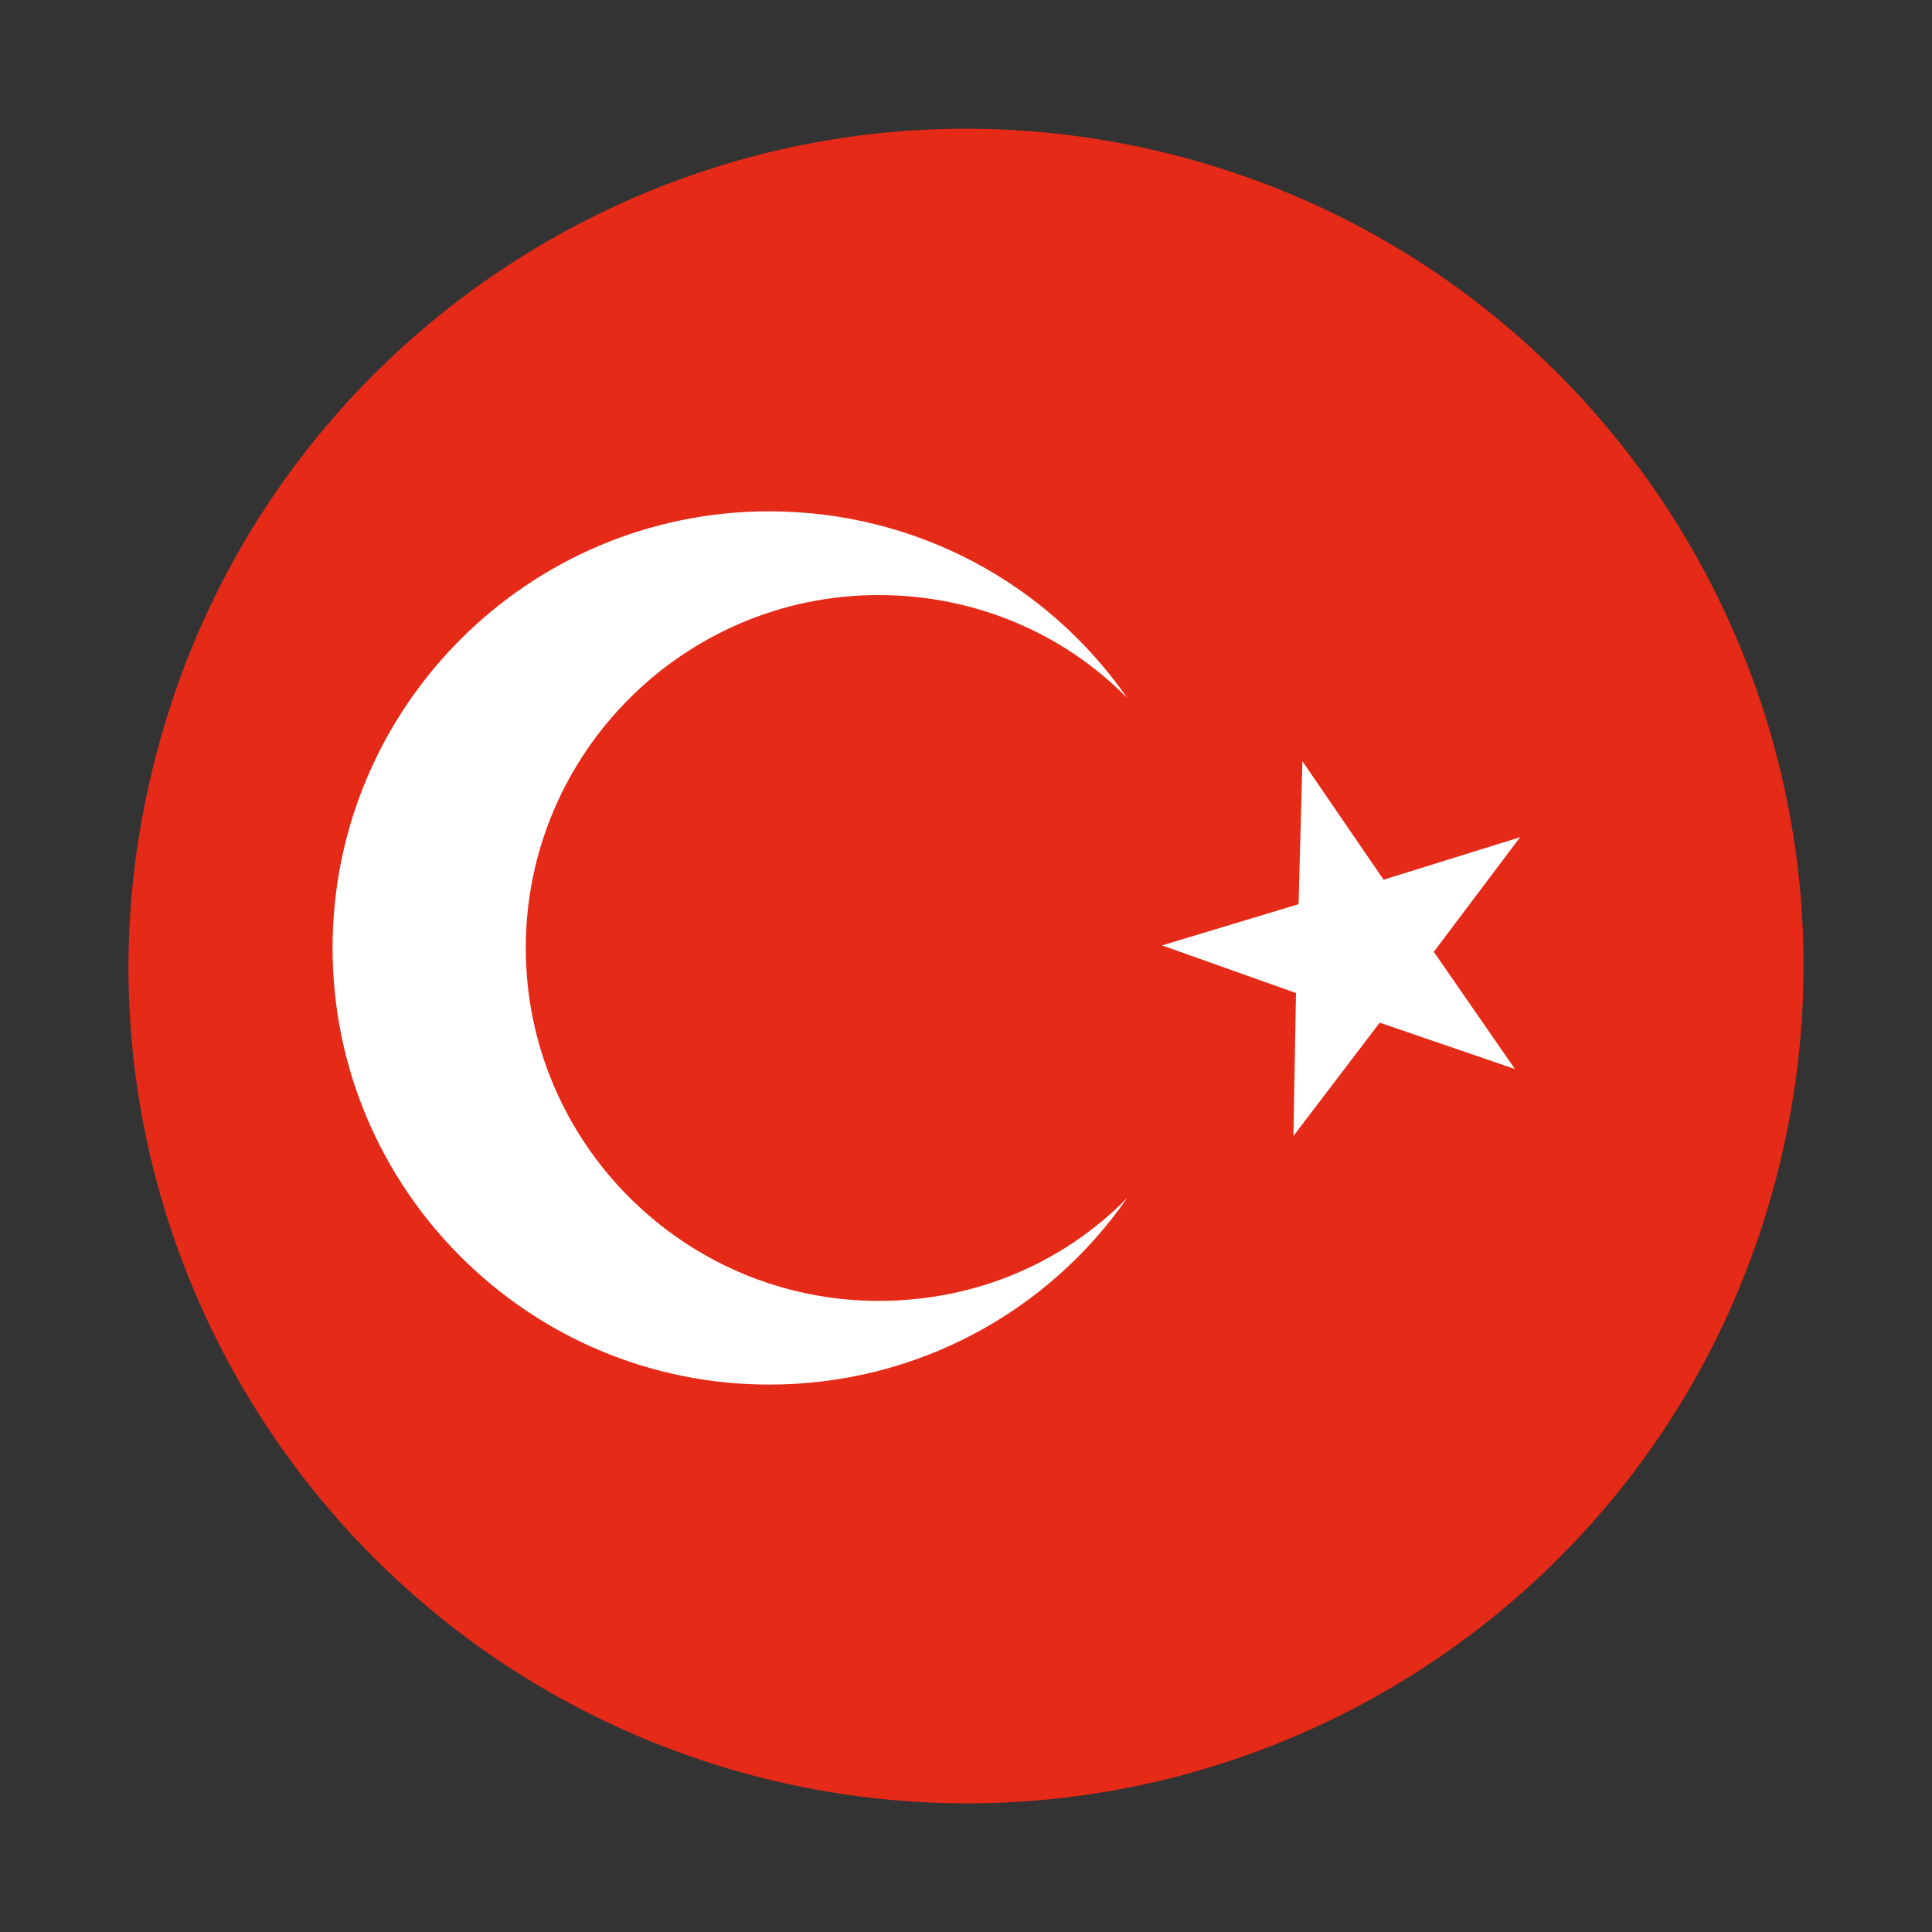 <?xml version="1.0" encoding="UTF-8"?>
<svg id="katman_1" data-name="katman 1" xmlns="http://www.w3.org/2000/svg" viewBox="0 0 150 150">
  <rect x="0" y="0" width="150" height="150" fill="#333333" stroke="none"/>
  <defs>
    <style>
      .cls-1 {
        fill: #fff;
      }

      .cls-2 {
        fill: #e52a18;
      }
    </style>
  </defs>
  <path class="cls-2" d="M11.92,59.4C20.52,24.6,55.72,3.3,90.62,11.9c34.8,8.6,56.1,43.8,47.5,78.7s-43.8,56.1-78.7,47.5C24.52,129.4,3.22,94.2,11.92,59.4"/>
  <path class="cls-1" d="M68.22,101c-15.1,0-27.4-12.3-27.4-27.4s12.3-27.4,27.4-27.4c7.5,0,14.4,3,19.3,8-6.1-8.8-16.3-14.5-27.8-14.5-18.7,0-33.9,15.2-33.9,33.9s15.2,33.9,33.9,33.9c11.5,0,21.7-5.7,27.8-14.5-4.9,5-11.7,8-19.3,8"/>
  <polygon class="cls-1" points="101.12 59.1 107.42 68.3 118.02 65 111.32 73.9 117.62 83 107.12 79.4 100.42 88.2 100.62 77.1 90.22 73.4 100.82 70.2 101.12 59.1"/>
</svg>